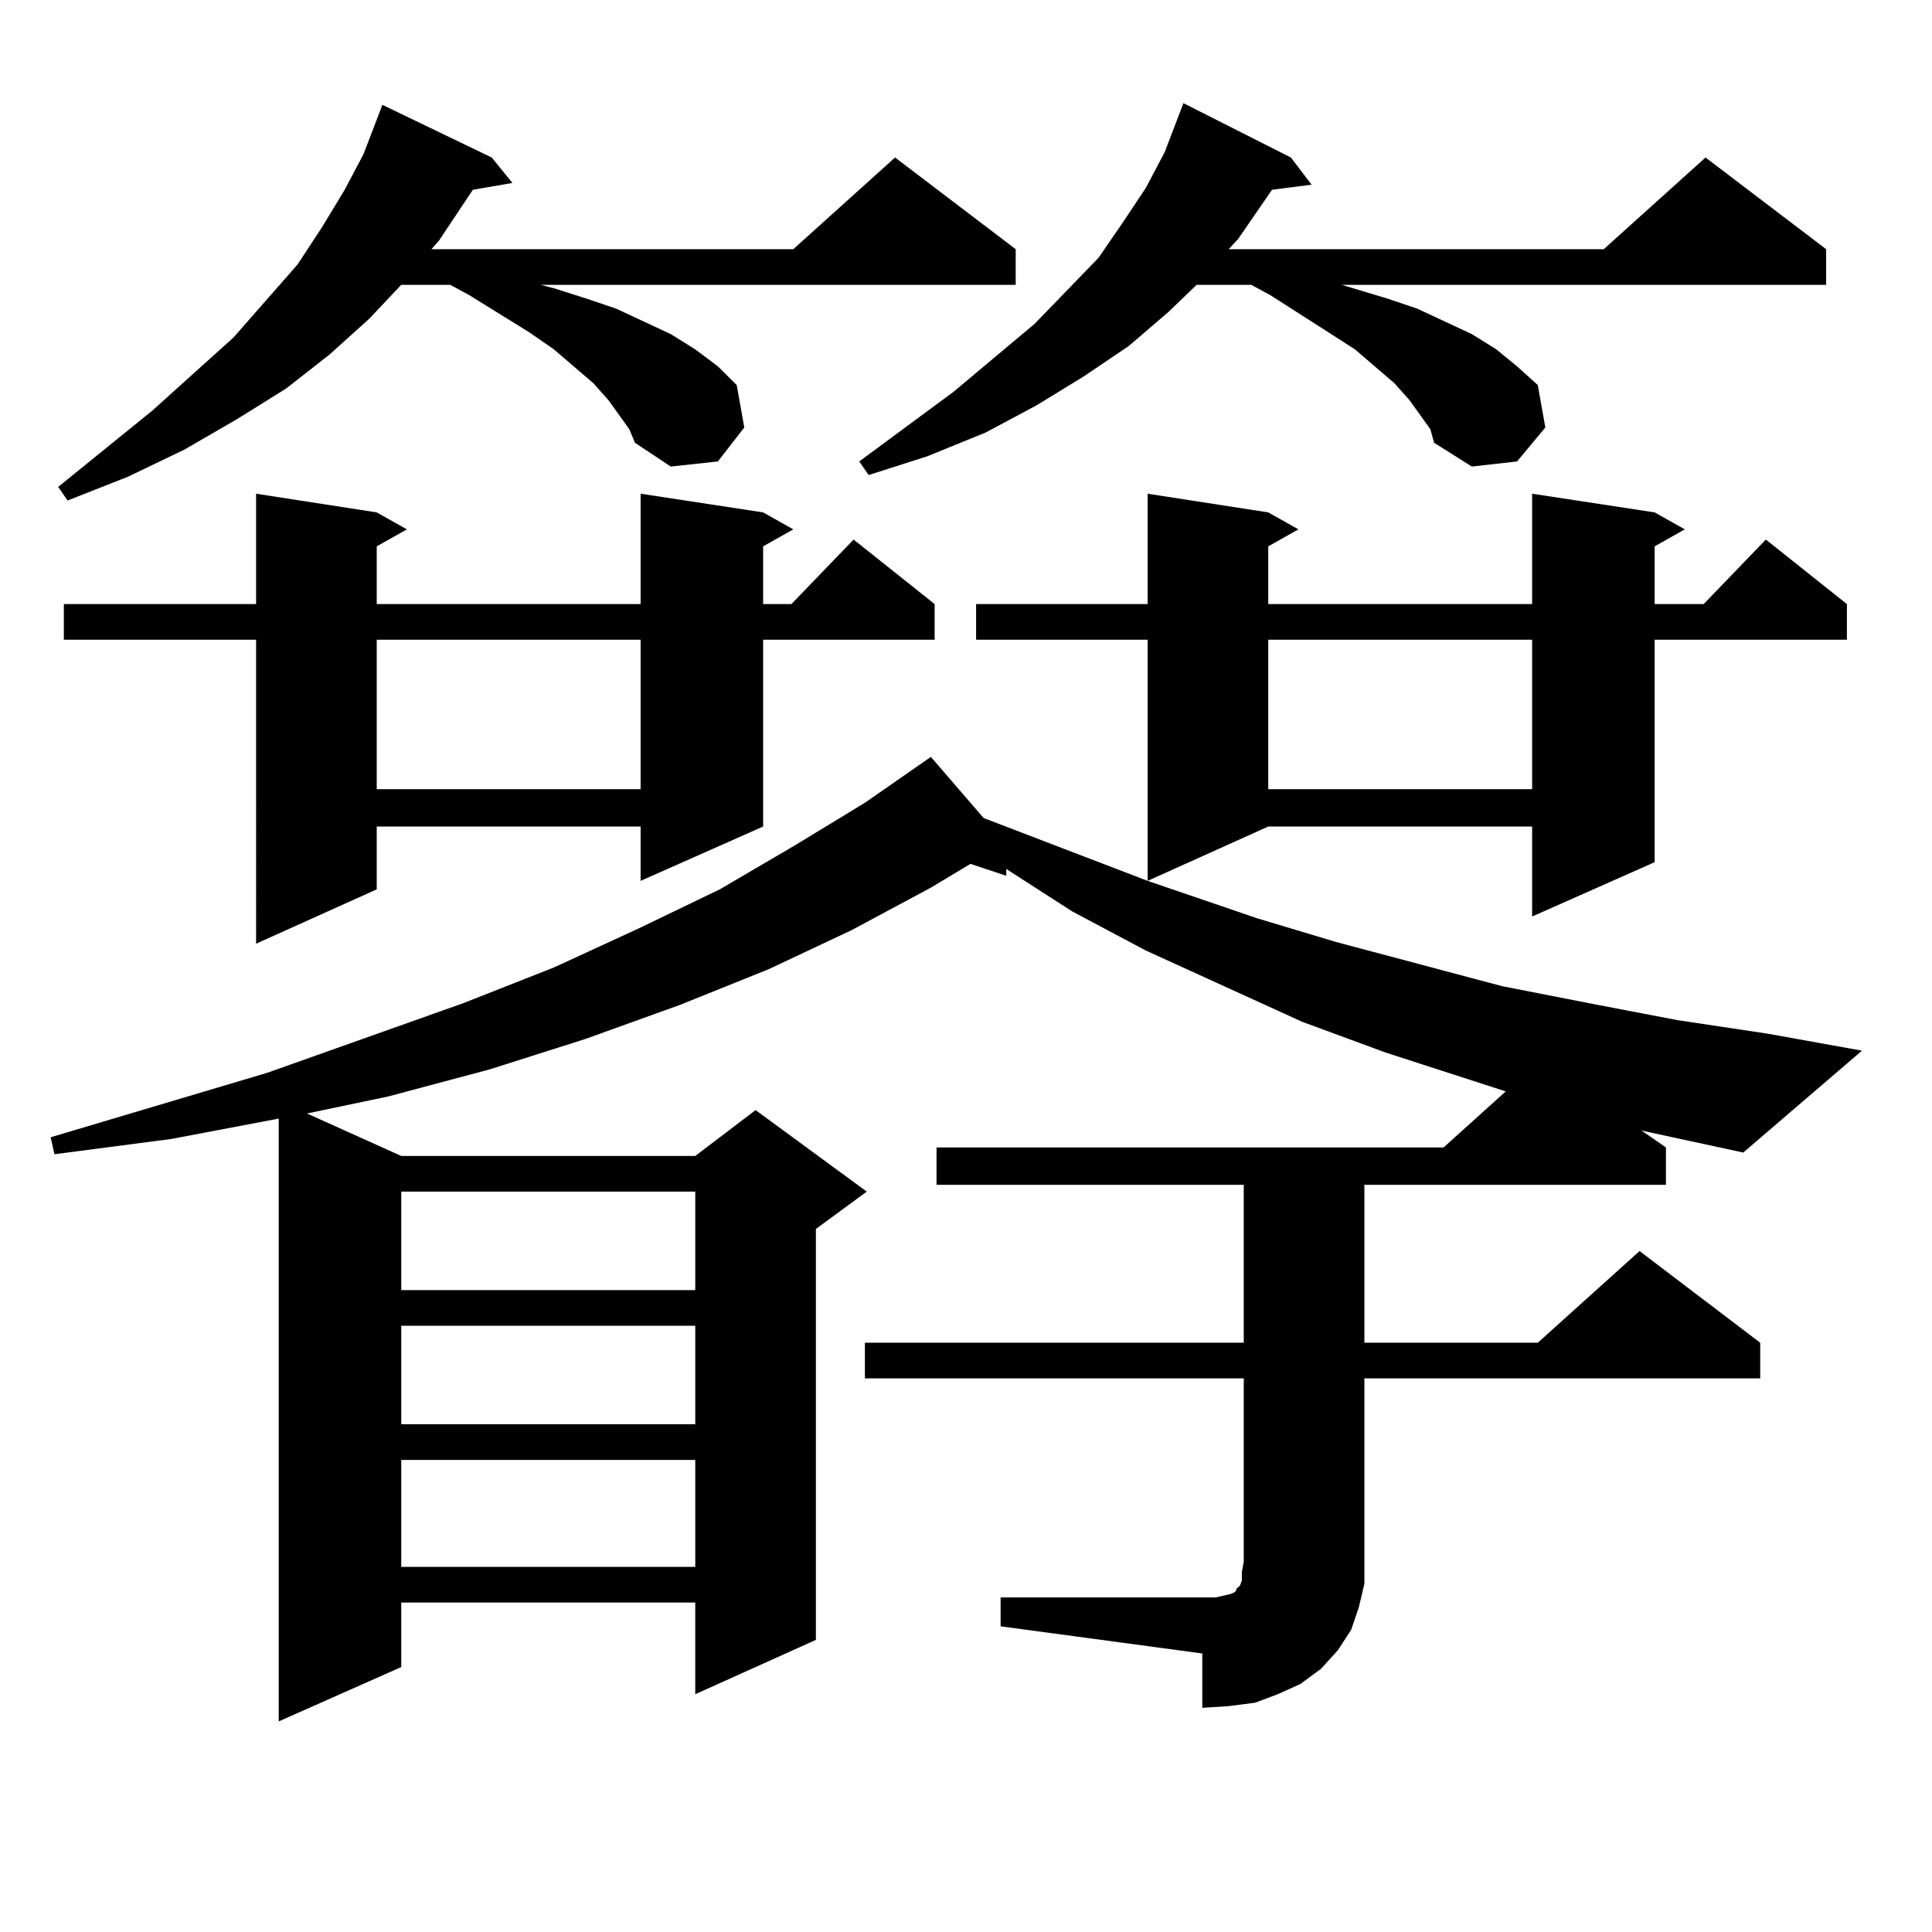 <?xml version="1.0" encoding="utf-8"?>
<!-- Generator: Adobe Illustrator 16.0.0, SVG Export Plug-In . SVG Version: 6.00 Build 0)  -->
<!DOCTYPE svg PUBLIC "-//W3C//DTD SVG 1.1//EN" "http://www.w3.org/Graphics/SVG/1.1/DTD/svg11.dtd">
<svg version="1.1" id="图层_1" xmlns="http://www.w3.org/2000/svg" xmlns:xlink="http://www.w3.org/1999/xlink" x="0px" y="0px"
	 width="1000px" height="1000px" viewBox="0 0 1000 1000" enable-background="new 0 0 1000 1000" xml:space="preserve">
<path d="M517.914,826.832h104.388h6.829l3.902-0.879l3.902-0.879l1.951-0.879l0.976-0.879v-0.879l1.951-1.758l0.976-2.637v-4.395
	l0.976-5.273v-94.922H447.672v-18.457h196.093v-81.738H484.744v-19.336h262.433l32.194-29.004l-62.438-20.215l-42.926-15.82
	l-80.974-36.914l-38.048-20.215l-34.146-21.973v3.516l-18.536-6.152l-20.487,12.305l-40.975,21.973l-42.926,20.215l-45.853,18.457
	l-48.779,17.578l-49.755,15.82l-52.682,14.063l-41.95,8.789l48.779,21.973h152.191l31.219-23.73l57.56,42.188l-26.341,19.336
	v212.695l-62.438,28.125v-47.461H207.678v33.398l-63.413,28.125V578.98l-55.608,10.547l-60.486,7.91l-1.951-8.789l112.192-33.398
	l101.461-36.035l46.828-18.457l43.901-20.215l41.95-20.215l39.023-22.852l36.097-21.973l34.146-23.73l27.316,31.641l84.876,32.52
	V331.129h-88.778v-18.457h88.778v-57.129l62.438,9.668L672.057,274l-15.609,8.789v29.883h136.582v-57.129l63.413,9.668L872.052,274
	l-15.609,8.789v29.883h25.365l32.194-33.398l41.95,33.398v18.457h-99.51v115.137l-63.413,28.125v-46.582H656.447l-62.438,28.125
	l56.584,19.336l40.975,12.305l85.852,22.852l44.877,8.789l45.853,8.789l46.828,7.031l48.779,8.789l-61.462,52.734l-48.779-10.547
	l-3.902-0.879l12.683,8.789v19.336H706.202v81.738h89.754l52.682-47.461l62.438,47.461v18.457H706.202v94.922v11.426l-2.927,12.305
	l-3.902,11.426l-6.829,10.547l-8.78,9.668l-10.731,7.91l-11.707,5.273l-11.707,4.395l-13.658,1.758l-13.658,0.879v-28.125
	l-104.388-14.063V826.832z M325.724,222.145l-10.731-14.941l-7.805-8.789L286.7,180.836l-12.683-8.789l-31.219-19.336l-9.756-5.273
	h-25.365l-16.585,17.578l-20.487,18.457l-22.438,17.578l-25.365,15.82l-27.316,15.82l-29.268,14.063l-31.219,12.305l-4.878-7.031
	L78.9,212.477l41.95-37.793l33.17-37.793l12.683-19.336l11.707-19.336l9.756-18.457l9.756-25.488l56.584,27.246l10.731,13.184
	l-20.487,3.516l-17.561,26.367l-3.902,4.395H410.6l52.682-47.461l62.438,47.461v18.457H279.871l6.829,1.758l16.585,5.273
	l15.609,5.273l28.292,13.184l12.683,7.91l11.707,8.789l9.756,9.668l3.902,21.973l-13.658,17.578l-24.39,2.637l-18.536-12.305
	L325.724,222.145z M394.99,265.211L410.6,274l-15.609,8.789v29.883h14.634l32.194-33.398l41.95,33.398v18.457H394.99v96.68
	l-63.413,28.125v-28.125H194.995v32.52l-62.438,28.125V331.129h-99.51v-18.457h99.51v-57.129l62.438,9.668L210.604,274
	l-15.609,8.789v29.883h136.582v-57.129L394.99,265.211z M194.995,331.129v77.344h136.582v-77.344H194.995z M207.678,616.773v50.977
	h152.191v-50.977H207.678z M207.678,686.207v50.977h152.191v-50.977H207.678z M207.678,755.641v55.371h152.191v-55.371H207.678z
	 M740.348,222.145l-10.731-14.941l-7.805-8.789l-20.487-17.578l-13.658-8.789l-30.243-19.336l-9.756-5.273h-28.292L604.741,161.5
	l-20.487,17.578l-23.414,15.82l-24.39,14.941l-26.341,14.063l-30.243,12.305l-30.243,9.668l-4.878-7.031l48.779-36.035l41.95-35.156
	l33.17-34.277l12.683-18.457l11.707-17.578l9.756-18.457l9.756-25.488l55.608,28.125l10.731,14.063l-20.487,2.637l-17.561,25.488
	l-4.878,5.273h194.142l52.682-47.461l62.438,47.461v18.457H694.495l5.854,1.758l17.561,5.273l15.609,5.273l28.292,13.184
	l12.683,7.91l10.731,8.789l10.731,9.668l3.902,21.973l-14.634,17.578l-23.414,2.637l-19.512-12.305L740.348,222.145z
	 M656.447,331.129v77.344h136.582v-77.344H656.447z"/>
</svg>
